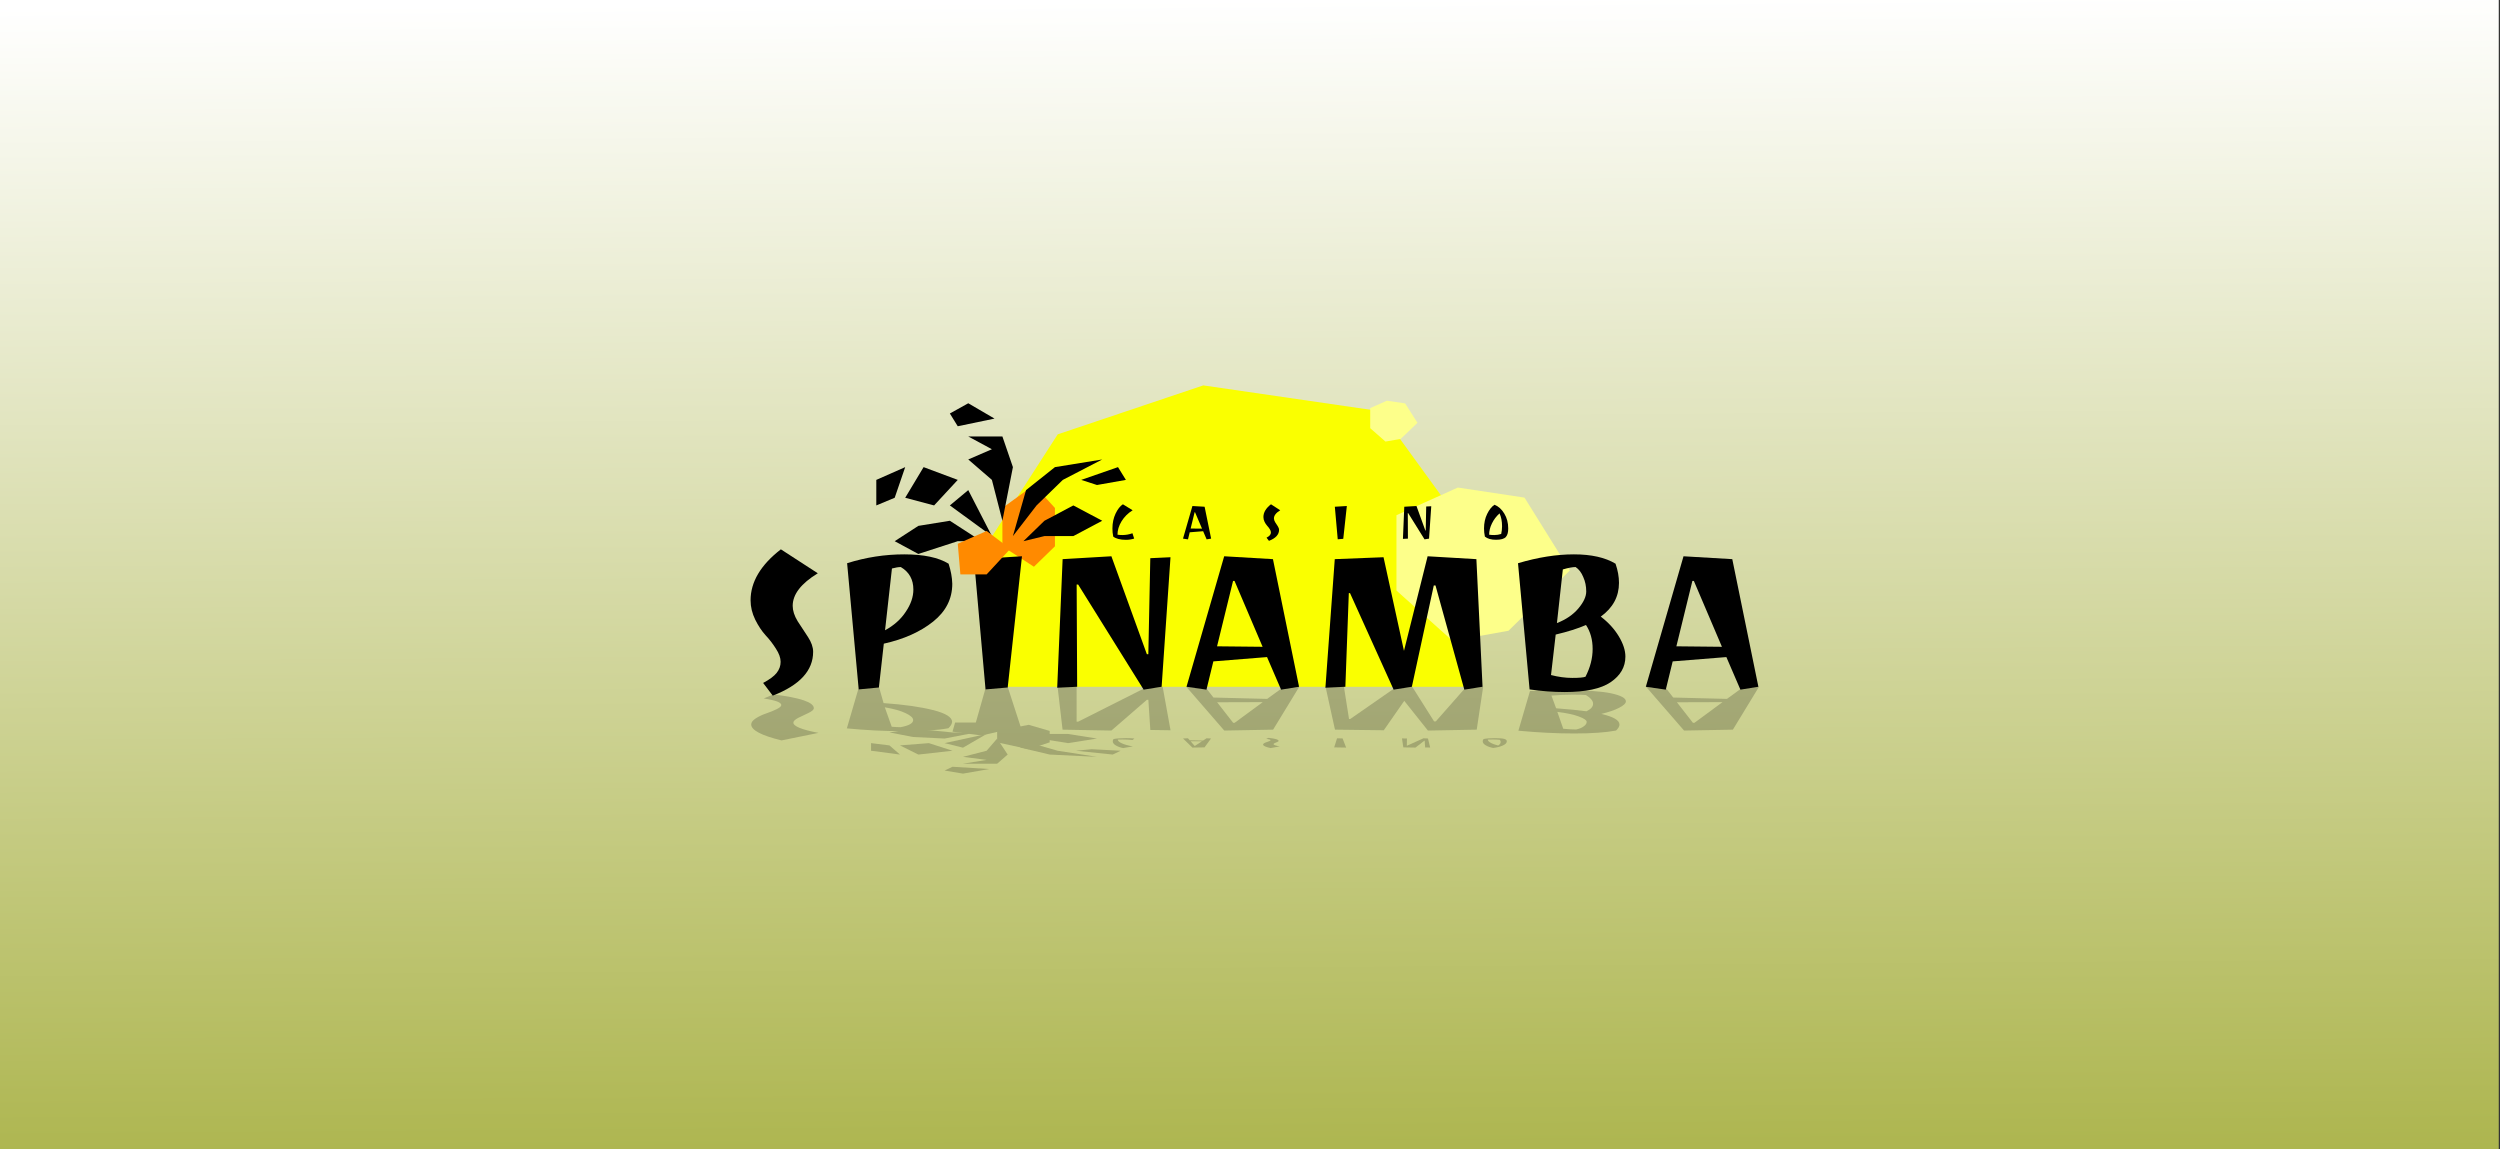 <svg width="261" height="120" viewBox="0 0 261 120" fill="none" xmlns="http://www.w3.org/2000/svg">
<rect x="0" y="0" width="261" height="120" fill="#333333" stroke="none"/>
<g clip-path="url(#clip0_3272_9623)">
<rect width="261" height="120" fill="url(#paint0_linear_3272_9623)"/>
<path d="M102.457 57.715L103.952 71.699H154.019L151.279 52.874L144.055 42.924L125.623 40.235L110.428 45.344L102.457 57.715Z" fill="#FAFF00"/>
<path d="M104.651 53.034V57.033L107.942 59.167L110.136 57.033V53.034L107.942 50.634L104.651 53.034Z" fill="#FF8A00"/>
<path d="M152.196 50.9L145.791 53.785V61.654L151.639 66.899L157.488 65.85L163.893 59.556L159.158 51.95L152.196 50.9Z" fill="#FDFF8A"/>
<path d="M144.795 41.834L143.049 42.604V44.702L144.643 46.101L146.238 45.821L147.985 44.142L146.694 42.114L144.795 41.834Z" fill="#FDFF8A"/>
<path d="M78.36 62.675C78.36 60.758 79.414 58.983 81.523 57.35L85.379 59.85C83.631 60.916 82.757 62.05 82.757 63.25C82.757 63.75 82.928 64.283 83.271 64.85C83.631 65.4 83.991 65.95 84.351 66.499C84.711 67.049 84.891 67.566 84.891 68.049C84.891 70.016 83.485 71.541 80.674 72.624L79.671 71.299C80.357 70.933 80.828 70.582 81.085 70.249C81.36 69.899 81.497 69.516 81.497 69.099C81.497 68.683 81.334 68.224 81.008 67.724C80.683 67.208 80.323 66.741 79.928 66.324C79.534 65.891 79.174 65.35 78.849 64.7C78.523 64.033 78.36 63.358 78.36 62.675Z" fill="black"/>
<path d="M88.439 58.8C90.393 58.183 92.382 57.875 94.404 57.875C96.427 57.875 97.97 58.2 99.033 58.85C99.273 59.583 99.401 60.283 99.418 60.95C99.418 62.516 98.75 63.833 97.413 64.9C96.076 65.966 94.362 66.733 92.27 67.199L91.756 71.774L89.648 71.974L88.439 58.8ZM95.356 61.55C95.356 60.5 94.919 59.716 94.045 59.2C93.805 59.2 93.496 59.25 93.119 59.35L92.399 65.799C93.325 65.299 94.045 64.658 94.559 63.874C95.09 63.091 95.356 62.316 95.356 61.55Z" fill="black"/>
<path d="M102.89 71.974L101.681 58.375L106.695 58.075L105.204 71.774L102.89 71.974Z" fill="black"/>
<path d="M122.2 58.175L121.274 71.699L119.397 71.999L112.558 61.025H112.403L112.455 71.699L110.372 71.799L110.938 58.375L116.029 58.075L119.732 68.299H119.886L120.091 58.275L122.2 58.175Z" fill="black"/>
<path d="M123.871 71.699L127.805 58.075L132.896 58.375L135.622 71.699L133.745 71.999L132.279 68.599L126.674 69.049L125.954 71.999L123.871 71.699ZM128.731 60.65L127.06 67.475L131.816 67.525L128.885 60.65H128.731Z" fill="black"/>
<path d="M152.875 71.999L149.867 61.125H149.687L147.398 71.699L145.495 71.999L140.944 61.925H140.816L140.456 71.699L138.373 71.799L139.35 58.375L144.441 58.175L146.575 67.95L149.044 58.075L154.135 58.375L154.778 71.699L152.875 71.999Z" fill="black"/>
<path d="M158.48 58.8C160.554 58.183 162.5 57.875 164.317 57.875C166.134 57.875 167.583 58.2 168.662 58.85C168.903 59.55 169.022 60.217 169.022 60.85C169.022 62.283 168.388 63.458 167.12 64.375C167.908 64.974 168.534 65.658 168.997 66.424C169.46 67.191 169.691 67.899 169.691 68.549C169.691 69.633 169.177 70.524 168.148 71.224C167.137 71.907 165.543 72.249 163.366 72.249C162.132 72.249 160.906 72.157 159.689 71.974L158.48 58.8ZM161.926 70.474C162.697 70.674 163.434 70.774 164.137 70.774C164.857 70.774 165.32 70.733 165.526 70.649C166.023 69.683 166.271 68.716 166.271 67.749C166.271 66.783 166.04 65.949 165.577 65.249C164.737 65.616 163.683 65.949 162.414 66.249L161.926 70.474ZM162.543 65.049C163.486 64.683 164.231 64.174 164.78 63.525C165.328 62.875 165.603 62.283 165.603 61.75C165.603 61.2 165.5 60.7 165.294 60.25C165.106 59.783 164.84 59.433 164.497 59.2C164.171 59.2 163.726 59.283 163.16 59.45L162.543 65.049Z" fill="black"/>
<path d="M171.825 71.699L175.759 58.075L180.85 58.375L183.576 71.699L181.699 71.999L180.233 68.599L174.628 69.049L173.908 71.999L171.825 71.699ZM176.685 60.65L175.014 67.475L179.77 67.525L176.839 60.65H176.685Z" fill="black"/>
<path d="M101.086 51.167L103.554 55.967L99.166 52.767L101.086 51.167Z" fill="black"/>
<path d="M107.119 51.167L105.748 55.967L108.217 52.767L110.959 50.101L115.073 47.968L110.136 48.768L107.119 51.167Z" fill="black"/>
<path d="M109.039 54.367L106.845 56.5L109.039 55.967H112.056L115.073 54.367L112.056 52.767L109.039 54.367Z" fill="black"/>
<path d="M105.748 48.768L104.651 54.367L103.554 50.101L101.086 47.968L103.554 46.901L101.086 45.568H104.651L105.748 48.768Z" fill="black"/>
<path d="M96.423 48.768L99.989 50.101L97.52 52.767L94.503 51.967L96.423 48.768Z" fill="black"/>
<path d="M99.166 54.367L102.457 56.5H99.989L95.874 57.834L93.406 56.5L95.874 54.901L99.166 54.367Z" fill="black"/>
<path d="M91.486 50.101L94.503 48.768L93.406 51.967L91.486 52.767V50.101Z" fill="black"/>
<path d="M114.525 50.634L112.879 50.101L116.719 48.768L117.542 50.101L114.525 50.634Z" fill="black"/>
<path d="M101.086 42.101L99.166 43.168L99.989 44.501L103.828 43.701L101.086 42.101Z" fill="black"/>
<path d="M103.005 59.967H100.263L99.989 56.767L103.005 55.434L105.474 57.3L103.005 59.967Z" fill="#FF8A00"/>
<g opacity="0.2">
<path d="M104.102 77.502V76.308L107.394 75.671L109.588 76.308V77.502L107.394 78.218L104.102 77.502Z" fill="black"/>
<path d="M100.537 78.059L103.005 76.626L98.617 77.582L100.537 78.059Z" fill="black"/>
<path d="M106.571 78.059L105.2 76.626L107.668 77.582L110.411 78.377L114.525 79.014L109.588 78.775L106.571 78.059Z" fill="black"/>
<path d="M108.491 77.104L106.297 76.467L108.491 76.626H111.508L114.525 77.104L111.508 77.582L108.491 77.104Z" fill="black"/>
<path d="M105.2 78.775L104.102 77.104L103.005 78.377L100.537 79.014L103.005 79.333L100.537 79.731H104.102L105.2 78.775Z" fill="black"/>
<path d="M95.875 78.775L99.44 78.377L96.972 77.582L93.955 77.82L95.875 78.775Z" fill="black"/>
<path d="M98.617 77.104L101.908 76.467H99.44L95.326 76.069L92.858 76.467L95.326 76.944L98.617 77.104Z" fill="black"/>
<path d="M90.938 78.377L93.955 78.775L92.858 77.82L90.938 77.582V78.377Z" fill="black"/>
<path d="M113.976 78.218L112.331 78.377L116.17 78.775L116.993 78.377L113.976 78.218Z" fill="black"/>
<path d="M100.537 80.765L98.617 80.447L99.44 80.049L103.28 80.288L100.537 80.765Z" fill="black"/>
<path d="M102.457 75.432H99.714L99.44 76.387L102.457 76.785L104.925 76.228L102.457 75.432Z" fill="black"/>
<path d="M78.426 75.626C78.426 76.228 79.481 76.786 81.592 77.299L85.452 76.513C83.702 76.178 82.827 75.822 82.827 75.445C82.827 75.288 82.999 75.12 83.342 74.942C83.702 74.769 84.063 74.597 84.423 74.424C84.783 74.251 84.963 74.088 84.963 73.937C84.963 73.319 83.556 72.839 80.742 72.499L79.739 72.915C80.425 73.031 80.897 73.141 81.154 73.245C81.429 73.355 81.566 73.476 81.566 73.607C81.566 73.738 81.403 73.882 81.077 74.039C80.751 74.201 80.391 74.348 79.996 74.479C79.601 74.615 79.241 74.785 78.915 74.989C78.589 75.199 78.426 75.411 78.426 75.626Z" fill="black"/>
<path d="M88.411 76.043C90.367 76.237 92.357 76.334 94.382 76.334C96.406 76.334 97.951 76.232 99.015 76.028C99.255 75.797 99.383 75.577 99.401 75.368C99.401 74.876 98.731 74.462 97.393 74.127C96.055 73.791 94.339 73.55 92.246 73.404L91.76 71.699L89.62 71.903L88.411 76.043ZM95.334 75.179C95.334 75.509 94.897 75.755 94.022 75.918C93.781 75.918 93.472 75.902 93.095 75.871L92.374 73.844C93.301 74.001 94.022 74.203 94.536 74.449C95.068 74.695 95.334 74.938 95.334 75.179Z" fill="black"/>
<path d="M102.875 71.903L101.665 76.177L106.684 76.271L105.2 71.699L102.875 71.903Z" fill="black"/>
<path d="M122.204 76.24L121.381 71.699L119.399 71.896L112.553 75.344H112.398V71.699H110.411L110.931 76.177L116.027 76.271L119.733 73.058H119.888L120.094 76.208L122.204 76.24Z" fill="black"/>
<path d="M123.85 71.699L127.815 76.271L132.911 76.177L135.643 71.699L133.76 71.896L132.293 72.964L126.683 72.823L125.962 71.896L123.85 71.699ZM128.742 75.462L127.069 73.317L131.83 73.302L128.896 75.462H128.742Z" fill="black"/>
<path d="M152.909 71.896L149.898 75.313H149.718L147.437 71.699L145.522 71.896L140.967 75.061H140.838L140.306 71.699H138.386L139.371 76.177L144.467 76.24L146.604 73.168L149.074 76.271L154.17 76.177L154.842 71.699L152.909 71.896Z" fill="black"/>
<path d="M158.52 76.286C160.596 76.48 162.544 76.576 164.363 76.576C166.181 76.576 167.631 76.474 168.712 76.27C168.952 76.05 169.073 75.841 169.073 75.642C169.073 75.191 168.438 74.822 167.168 74.534C167.957 74.345 168.584 74.131 169.047 73.89C169.51 73.649 169.742 73.426 169.742 73.222C169.742 72.882 169.227 72.602 168.197 72.382C167.185 72.167 165.589 72.06 163.41 72.06C162.175 72.06 160.948 72.088 159.73 72.146L158.52 76.286ZM161.969 72.617C162.741 72.555 163.479 72.523 164.182 72.523C164.903 72.523 165.366 72.536 165.572 72.562C166.07 72.866 166.319 73.17 166.319 73.474C166.319 73.777 166.087 74.039 165.624 74.259C164.783 74.144 163.728 74.039 162.458 73.945L161.969 72.617ZM162.587 74.322C163.53 74.437 164.277 74.597 164.826 74.801C165.375 75.005 165.649 75.191 165.649 75.359C165.649 75.532 165.546 75.689 165.341 75.83C165.152 75.977 164.886 76.087 164.543 76.16C164.217 76.16 163.77 76.134 163.204 76.082L162.587 74.322Z" fill="black"/>
<path d="M171.847 71.699L175.816 76.271L180.912 76.177L183.64 71.699L181.761 71.896L180.294 72.964L174.683 72.823L173.963 71.896L171.847 71.699ZM176.742 75.462L175.069 73.317L179.831 73.302L176.897 75.462H176.742Z" fill="black"/>
</g>
<path d="M117.167 55.859C117.535 55.859 117.889 55.796 118.227 55.671L118.407 56.227C118.124 56.315 117.835 56.359 117.54 56.359C117.244 56.359 116.98 56.328 116.749 56.265C116.522 56.203 116.346 56.121 116.222 56.021C116.162 55.734 116.134 55.45 116.138 55.171C116.138 54.6 116.248 54.084 116.466 53.621C116.689 53.155 116.944 52.83 117.231 52.647L118.247 53.272C117.762 53.572 117.377 53.955 117.09 54.421C116.807 54.888 116.665 55.355 116.665 55.821C116.815 55.846 116.982 55.859 117.167 55.859Z" fill="black"/>
<path d="M123.505 56.233L124.488 52.828L125.761 52.903L126.442 56.233L125.973 56.309L125.607 55.459L124.206 55.571L124.025 56.309L123.505 56.233ZM124.72 53.471L124.302 55.178L125.491 55.19L124.758 53.471H124.72Z" fill="black"/>
<path d="M131.9 53.978C131.9 53.498 132.164 53.055 132.691 52.647L133.655 53.272C133.218 53.538 132.999 53.821 132.999 54.121C132.999 54.246 133.042 54.38 133.128 54.521C133.218 54.659 133.308 54.796 133.398 54.934C133.488 55.071 133.533 55.2 133.533 55.321C133.533 55.813 133.181 56.194 132.479 56.465L132.228 56.134C132.399 56.042 132.517 55.955 132.581 55.871C132.65 55.784 132.684 55.688 132.684 55.584C132.684 55.48 132.643 55.365 132.562 55.24C132.481 55.111 132.391 54.994 132.292 54.89C132.193 54.782 132.103 54.646 132.022 54.484C131.941 54.317 131.9 54.148 131.9 53.978Z" fill="black"/>
<path d="M139.659 56.302L139.357 52.903L140.61 52.828L140.237 56.252L139.659 56.302Z" fill="black"/>
<path d="M149.423 52.852L149.192 56.233L148.722 56.309L147.012 53.565H146.974L146.987 56.233L146.466 56.259L146.607 52.903L147.88 52.828L148.806 55.384H148.845L148.896 52.878L149.423 52.852Z" fill="black"/>
<path d="M157.458 55.171C157.458 55.379 157.439 55.552 157.4 55.69C157.366 55.827 157.304 55.95 157.214 56.059C157.038 56.254 156.698 56.352 156.192 56.352C155.691 56.356 155.3 56.246 155.022 56.021C154.962 55.734 154.932 55.45 154.932 55.171C154.932 54.605 155.041 54.098 155.26 53.653C155.478 53.207 155.733 52.888 156.025 52.696C156.436 52.859 156.777 53.165 157.047 53.615C157.321 54.065 157.458 54.584 157.458 55.171ZM156.815 54.946C156.815 54.421 156.728 53.971 156.552 53.596C156.213 53.901 155.948 54.252 155.755 54.653C155.562 55.048 155.466 55.438 155.466 55.821C155.586 55.846 155.765 55.859 156.005 55.859C156.25 55.859 156.49 55.821 156.725 55.746C156.785 55.48 156.815 55.213 156.815 54.946Z" fill="black"/>
<g opacity="0.2">
<path d="M117.195 77.202C117.562 77.202 117.914 77.219 118.251 77.254L118.43 77.099C118.148 77.074 117.86 77.062 117.566 77.062C117.271 77.062 117.009 77.071 116.779 77.088C116.553 77.106 116.378 77.128 116.254 77.156C116.194 77.237 116.166 77.316 116.171 77.394C116.171 77.553 116.28 77.698 116.497 77.827C116.719 77.957 116.973 78.048 117.259 78.099L118.27 77.924C117.788 77.841 117.404 77.734 117.118 77.603C116.836 77.473 116.696 77.343 116.696 77.212C116.845 77.205 117.011 77.202 117.195 77.202Z" fill="black"/>
<path d="M123.505 77.097L124.484 78.048L125.752 78.027L126.43 77.097L125.963 77.076L125.598 77.313L124.203 77.282L124.024 77.076L123.505 77.097ZM124.715 77.868L124.299 77.392L125.483 77.388L124.753 77.868H124.715Z" fill="black"/>
<path d="M131.864 77.727C131.864 77.861 132.126 77.985 132.651 78.099L133.611 77.924C133.176 77.85 132.958 77.771 132.958 77.687C132.958 77.652 133.001 77.615 133.086 77.575C133.176 77.537 133.265 77.498 133.355 77.46C133.445 77.421 133.489 77.385 133.489 77.352C133.489 77.214 133.139 77.108 132.44 77.032L132.19 77.125C132.361 77.15 132.478 77.175 132.542 77.198C132.61 77.222 132.644 77.249 132.644 77.278C132.644 77.307 132.604 77.34 132.523 77.374C132.442 77.41 132.352 77.443 132.254 77.472C132.156 77.502 132.066 77.54 131.985 77.586C131.904 77.632 131.864 77.679 131.864 77.727Z" fill="black"/>
<path d="M139.589 77.078L139.288 78.027L140.536 78.048L140.165 77.091L139.589 77.078Z" fill="black"/>
<path d="M149.31 78.041L149.08 77.097L148.613 77.076L146.91 77.842H146.872L146.885 77.097L146.366 77.09L146.507 78.027L147.774 78.048L148.696 77.334H148.734L148.785 78.034L149.31 78.041Z" fill="black"/>
<path d="M157.31 77.393C157.31 77.335 157.291 77.287 157.253 77.249C157.219 77.21 157.157 77.176 157.067 77.146C156.892 77.091 156.553 77.064 156.049 77.064C155.55 77.062 155.162 77.093 154.885 77.156C154.825 77.236 154.795 77.315 154.795 77.393C154.795 77.552 154.904 77.693 155.122 77.818C155.339 77.942 155.593 78.031 155.883 78.085C156.293 78.039 156.632 77.954 156.901 77.828C157.174 77.702 157.31 77.558 157.31 77.393ZM156.67 77.456C156.67 77.603 156.583 77.729 156.408 77.833C156.071 77.748 155.806 77.65 155.614 77.538C155.422 77.428 155.326 77.319 155.326 77.212C155.446 77.205 155.625 77.201 155.864 77.201C156.107 77.201 156.346 77.212 156.581 77.233C156.64 77.307 156.67 77.382 156.67 77.456Z" fill="black"/>
</g>
</g>
<defs>
<linearGradient id="paint0_linear_3272_9623" x1="130.5" y1="6.482e-08" x2="131.5" y2="144.5" gradientUnits="userSpaceOnUse">
<stop stop-color="white"/>
<stop offset="1" stop-color="#9DA72C"/>
</linearGradient>
<clipPath id="clip0_3272_9623">
<rect width="260.87" height="120" fill="white"/>
</clipPath>
</defs>
</svg>
